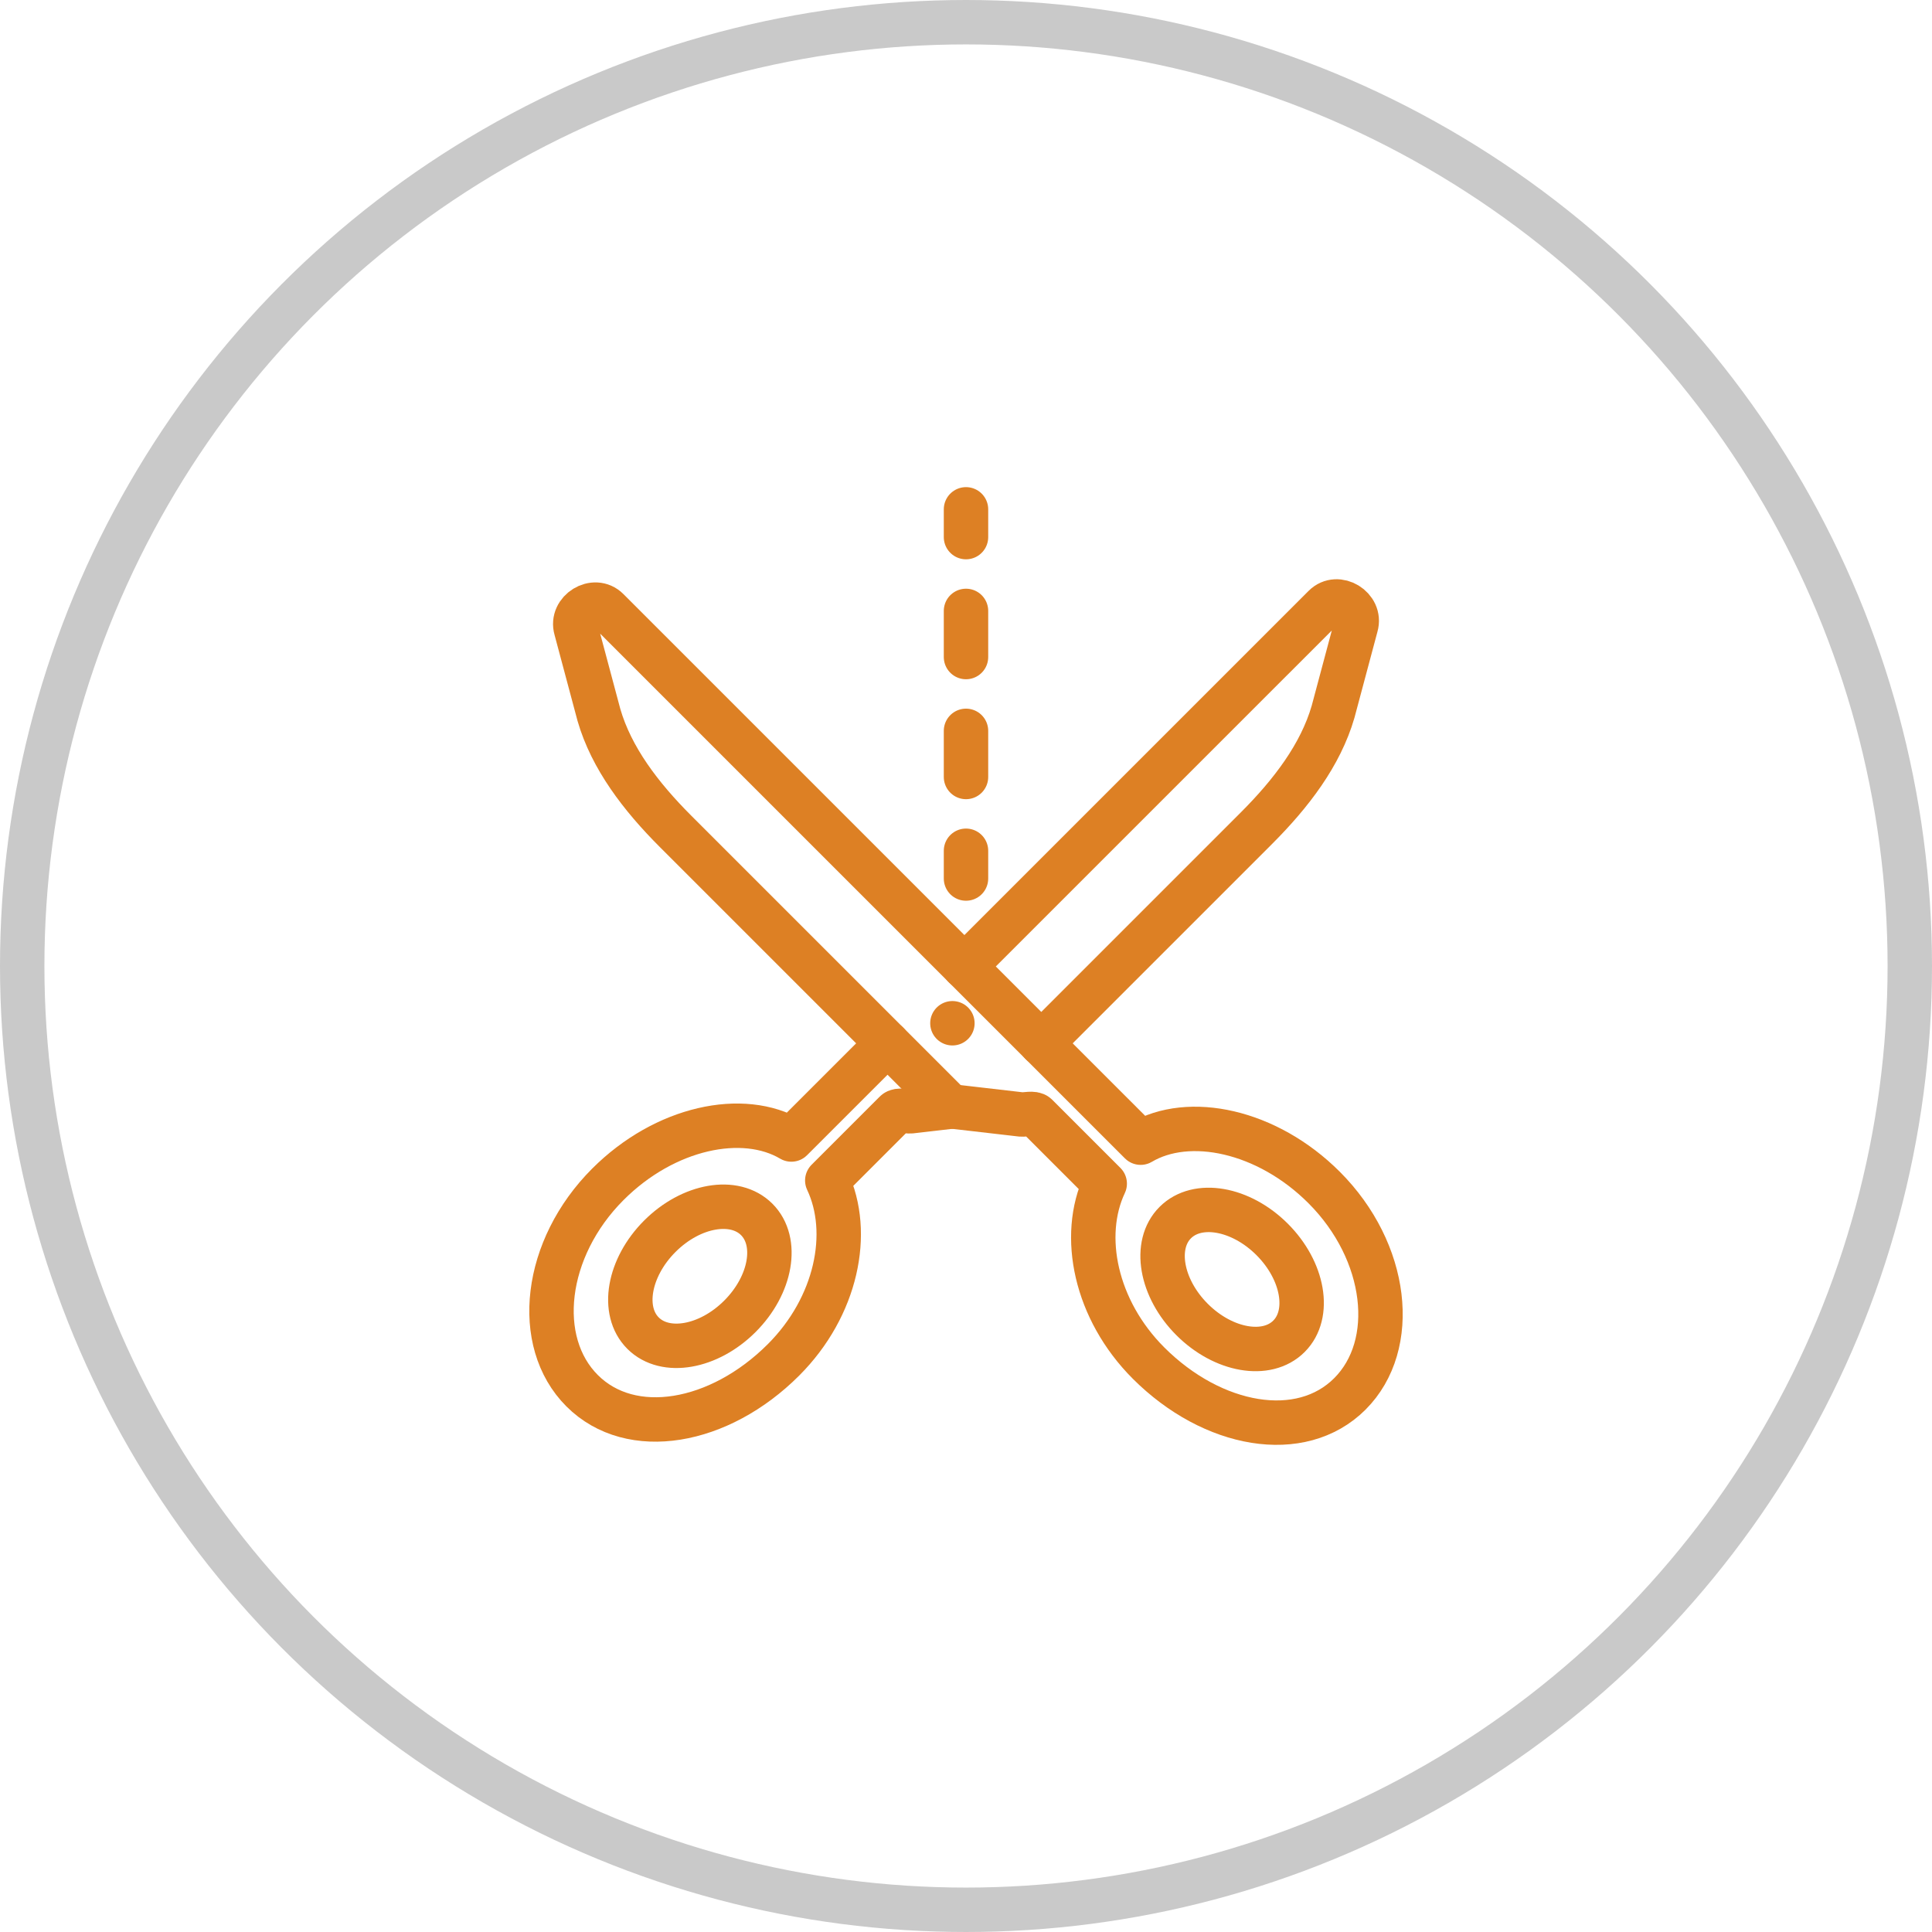 <?xml version="1.0" encoding="utf-8"?>
<!-- Generator: Adobe Illustrator 26.0.3, SVG Export Plug-In . SVG Version: 6.00 Build 0)  -->
<svg version="1.1" id="Livello_1" xmlns="http://www.w3.org/2000/svg" xmlns:xlink="http://www.w3.org/1999/xlink" x="0px" y="0px"
	 viewBox="0 0 87 87" style="enable-background:new 0 0 87 87;" xml:space="preserve">
<style type="text/css">
	.st0{fill:none;stroke:#C9C9C9;stroke-width:2;stroke-miterlimit:10;}
	.st1{fill:none;stroke:#DD8024;stroke-width:2;stroke-linecap:round;stroke-linejoin:round;stroke-miterlimit:10;}
	.st2{fill:none;stroke:#DD8024;stroke-width:2;stroke-linecap:round;stroke-linejoin:round;}
	.st3{fill:none;stroke:#DD8024;stroke-width:2;stroke-linecap:round;stroke-linejoin:round;stroke-dasharray:2.077,3.324;}
	.st4{fill:none;stroke:#DD8024;stroke-width:2;stroke-linecap:round;stroke-linejoin:round;stroke-dasharray:2.699,3.779;}
</style>
<g>
	<circle class="st0" cx="43.5" cy="43.5" r="42.5"/>
	<g>
		<g>
			<g>
				<path class="st1" d="M39.967,46.983L35.636,51.313c-2.174-1.287-5.696-0.549-8.262,2.017
					c-2.887,2.887-3.366,7.091-1.161,9.295c2.205,2.205,6.181,1.499,9.068-1.388
					c2.392-2.392,3.081-5.726,1.972-8.079l3.07-3.07c0.135-0.135,0.503-0.029,0.694-0.046
					l1.92-0.222 M46.89,46.983l9.685-9.685c1.57-1.57,2.892-3.303,3.455-5.248l1.033-3.865
					c0.235-0.81-0.831-1.467-1.427-0.871L43.428,43.521 M33.319,59.275
					c-1.414,1.414-3.367,1.753-4.363,0.757s-0.657-2.949,0.757-4.363
					c1.414-1.414,3.367-1.753,4.363-0.757C35.072,55.908,34.733,57.861,33.319,59.275z"/>
				<path class="st1" d="M25.937,28.328l1.033,3.865c0.563,1.945,1.885,3.678,3.455,5.248l12.083,12.083
					c0.135,0.135,0.241,0.292,0.431,0.309l3.044,0.352c0.19,0.017,0.559-0.089,0.694,0.046
					l3.07,3.07c-1.109,2.353-0.419,5.687,1.972,8.079c2.887,2.887,6.864,3.593,9.068,1.388
					c2.205-2.205,1.726-6.408-1.161-9.295c-2.566-2.566-6.088-3.304-8.262-2.017L27.364,27.457
					C26.768,26.861,25.702,27.518,25.937,28.328z M52.923,55.055c0.996-0.996,2.949-0.657,4.363,0.757
					c1.414,1.414,1.753,3.367,0.757,4.363s-2.949,0.657-4.363-0.757
					C52.267,58.005,51.928,56.051,52.923,55.055z"/>
			</g>
			<line class="st1" x1="42.888" y1="46.078" x2="42.888" y2="46.078"/>
		</g>
		<g>
			<g>
				<line class="st2" x1="43.5" y1="39.561" x2="43.5" y2="38.311"/>
				<line class="st3" x1="43.5" y1="34.988" x2="43.5" y2="25.848"/>
				<line class="st2" x1="43.5" y1="24.186" x2="43.5" y2="22.936"/>
			</g>
		</g>
	</g>
</g>
</svg>
